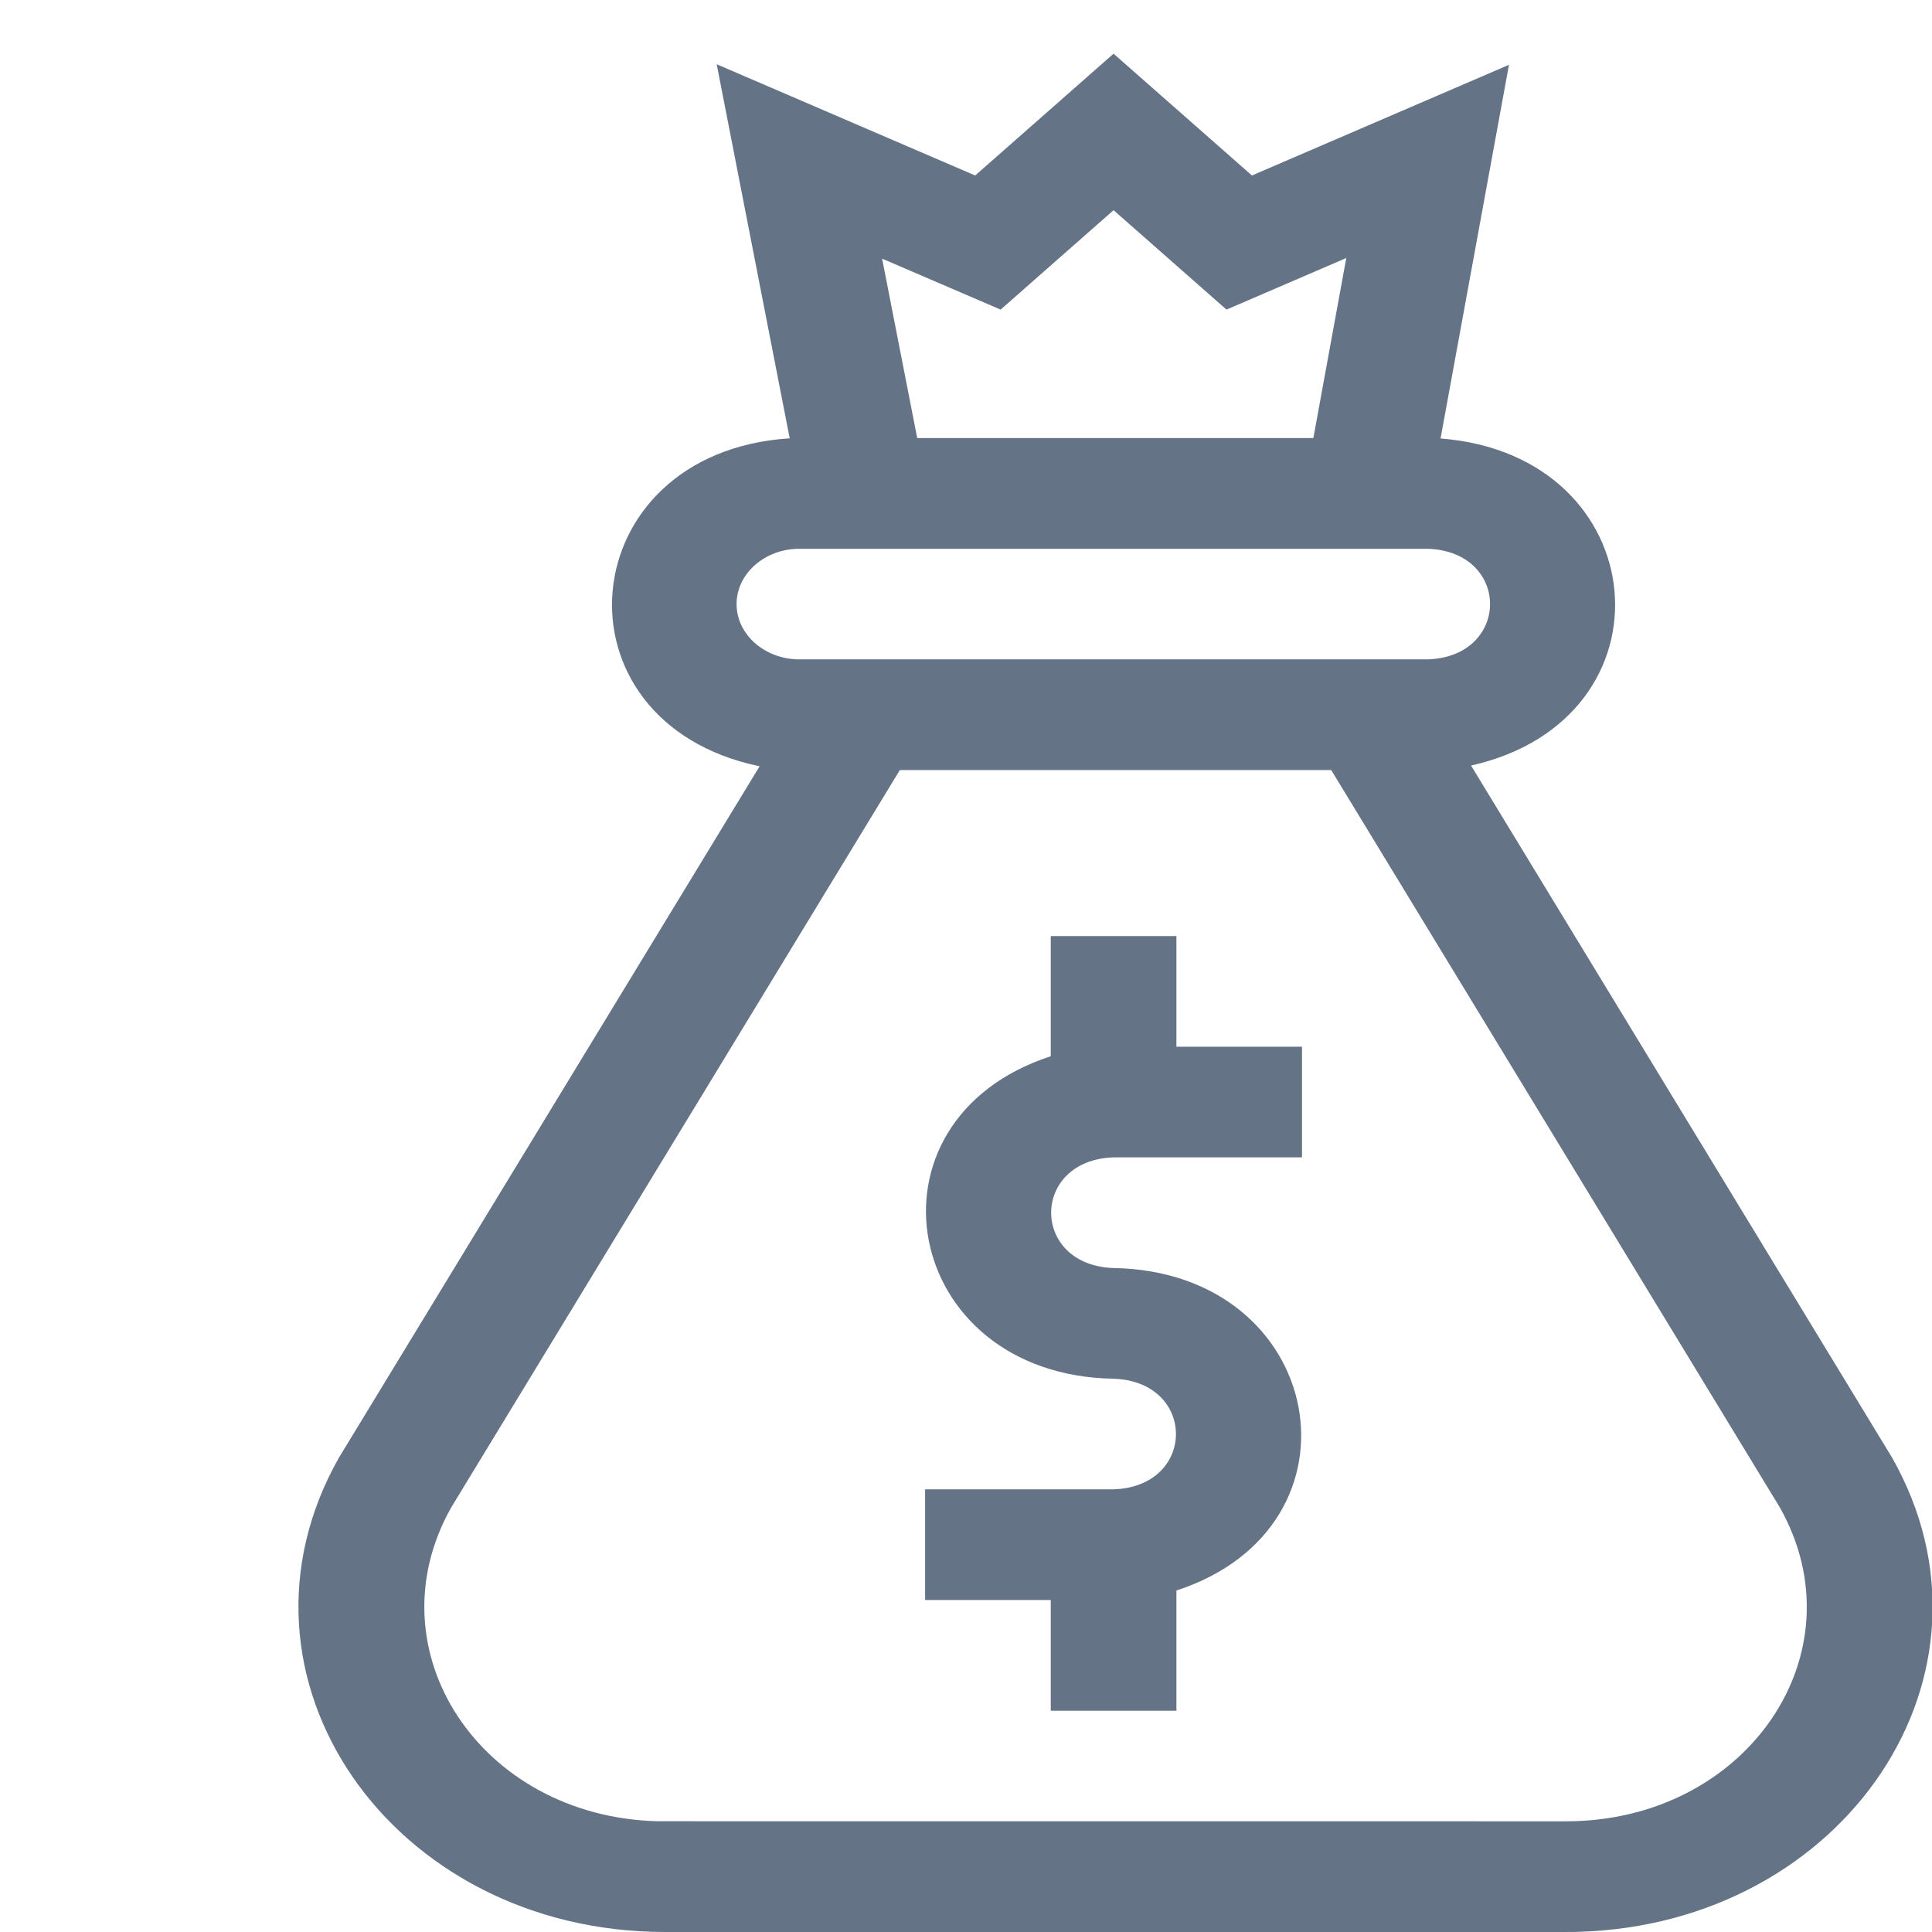 <svg width="24" height="24" viewBox="0 0 24 24" fill="none" xmlns="http://www.w3.org/2000/svg">
<g clip-path="url(#clip0_1_1752)">
<path d="M23.503 18.105L23.498 18.097L18.274 9.51C20.858 8.93 20.567 5.654 17.895 5.447L18.745 0.805L15.552 2.18L13.833 0.667L12.114 2.18L8.903 0.798L9.81 5.445C7.084 5.62 6.795 8.97 9.436 9.519C9.352 9.658 10.201 8.262 4.212 18.105C2.665 20.831 4.861 24 8.262 24C20.178 23.999 19.477 24.002 19.601 23.998C22.92 23.907 25.026 20.789 23.503 18.105ZM12.43 3.846L13.833 2.611L15.236 3.846L16.724 3.205L16.315 5.442H11.394L10.958 3.213L12.43 3.846ZM9.15 7.504C9.15 7.125 9.501 6.817 9.931 6.817H17.735C18.769 6.851 18.768 8.157 17.735 8.191H9.931C9.501 8.191 9.15 7.883 9.15 7.504ZM19.453 22.625C19.448 22.625 7.397 22.625 8.164 22.624C5.966 22.565 4.606 20.502 5.604 18.728L11.178 9.566H16.537L22.111 18.728C23.128 20.535 21.7 22.625 19.453 22.625Z" fill="#647385"/>
<path d="M14.614 11.628H13.053V13.121C10.608 13.918 11.195 17.083 13.833 17.127C14.866 17.161 14.867 18.467 13.833 18.501H11.492V19.876H13.053V21.251H14.614V19.758C17.058 18.961 16.471 15.796 13.833 15.752C12.8 15.718 12.799 14.412 13.833 14.377H16.174V13.003H14.614V11.628H14.614Z" fill="#647385"/>
</g>
<defs>
<clipPath id="clip0_1_1752">
<rect width="24" height="24" fill="white"/>
</clipPath>
</defs>
</svg>
